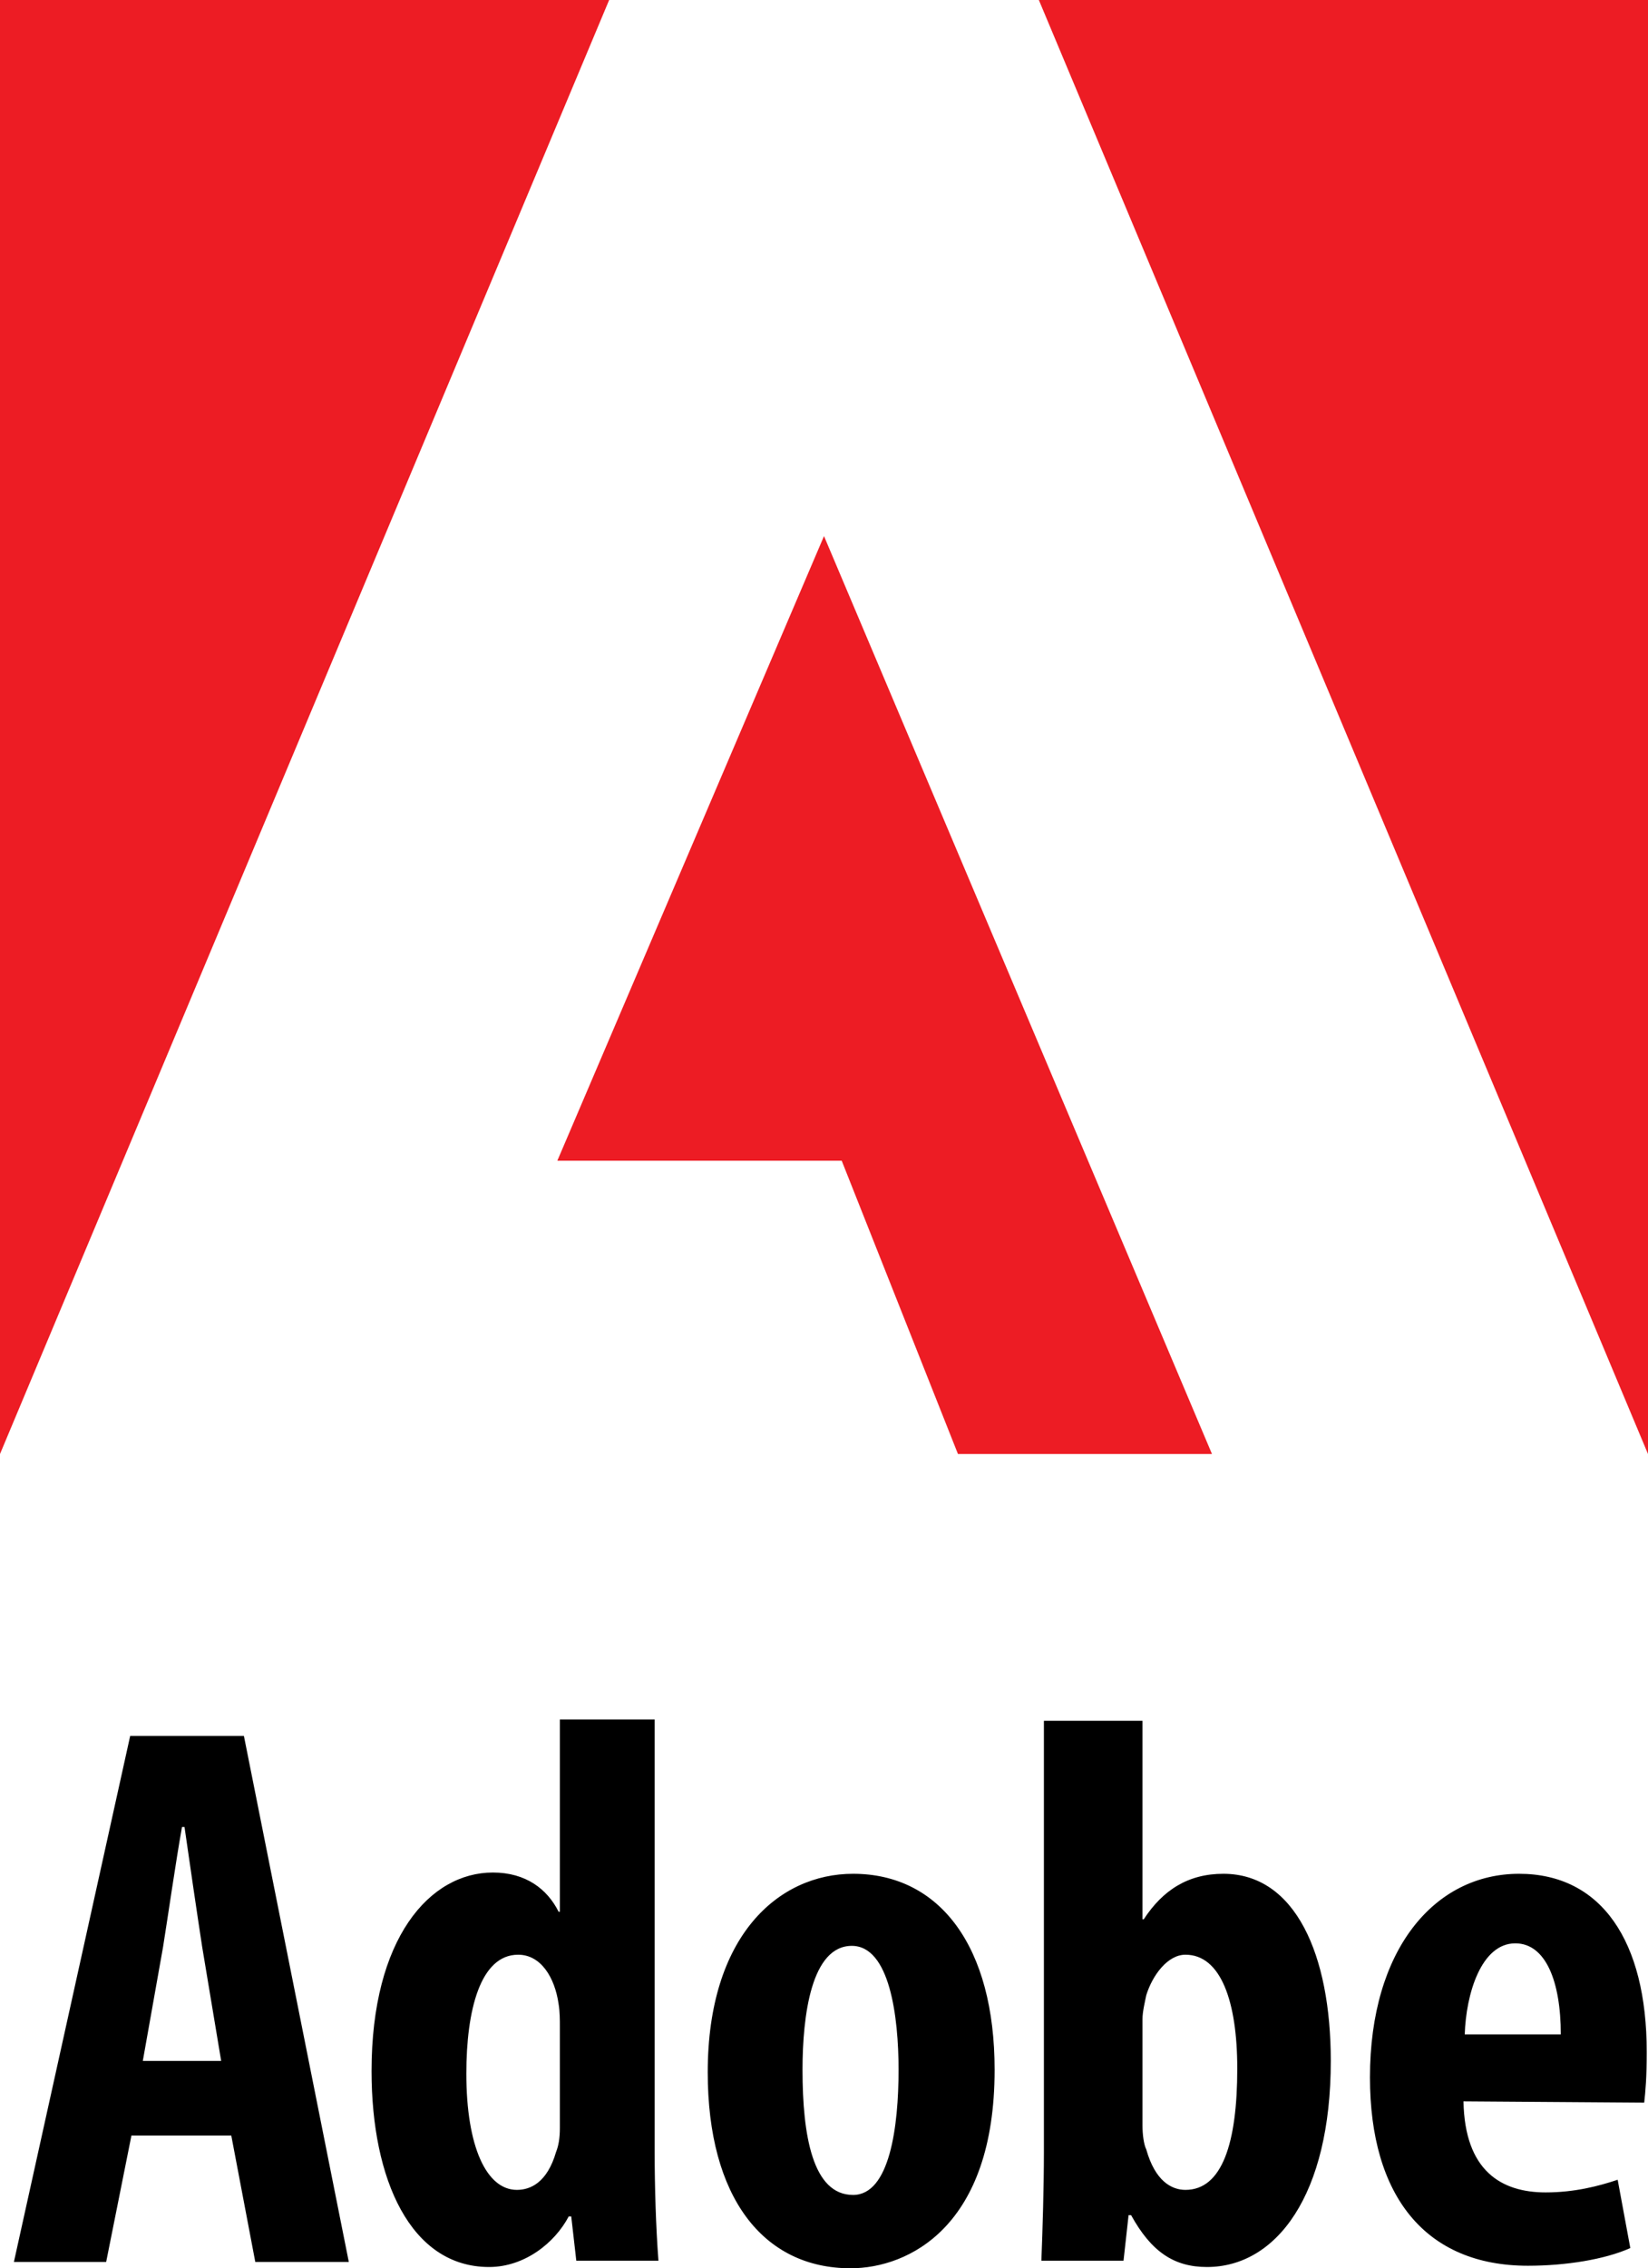 <svg xmlns="http://www.w3.org/2000/svg" viewBox="0 0 130.4 179.4" enable-background="new 0 0 130.4 179.4"><path d="M10.4 168.9l-2 10h-7.3l9.2-41.6h9l8.3 41.6h-7.4l-1.9-10h-7.9zm7.1-5.9l-1.5-9c-.4-2.6-1-6.7-1.4-9.5h-.2c-.5 2.8-1.1 7-1.5 9.5l-1.6 9h6.2zM51.8 136.1v34.1c0 2.7.1 6 .3 8.6h-6.5l-.4-3.5h-.2c-1.1 2.1-3.5 4-6.3 4-6.2 0-9.3-6.9-9.3-15.5 0-10.5 4.6-15.7 9.6-15.7 2.6 0 4.3 1.3 5.2 3.1h.1v-15.2h7.5zm-7.5 24.2c0-.5 0-1.2-.1-1.8-.3-2.1-1.4-3.9-3.2-3.9-3 0-4.1 4.4-4.1 9.4 0 5.8 1.6 9.2 4 9.2 1.1 0 2.4-.6 3.1-3 .2-.5.3-1.1.3-1.9v-8zM67.3 179.4c-6.9 0-11.3-5.6-11.3-15.5 0-10.8 5.6-15.7 11.5-15.7 6.9 0 11.2 5.8 11.2 15.5 0 12.4-6.8 15.7-11.4 15.7zm.2-5.8c2.9 0 3.6-5.4 3.6-9.9 0-4.2-.7-9.8-3.7-9.8-3.2 0-3.9 5.5-3.9 9.8 0 5.2.8 9.9 4 9.9zM82.9 136.1h7.5v15.7h.1c1.5-2.3 3.5-3.6 6.3-3.6 5.7 0 8.5 6.4 8.5 14.8 0 10.6-4.3 16.3-9.8 16.3-2.6 0-4.4-1.2-6-4.1h-.2l-.4 3.6h-6.5c.1-2.5.2-5.9.2-8.6v-34.1zm7.5 32c0 .7.1 1.5.3 1.9.7 2.5 2 3.2 3.1 3.2 2.9 0 4.1-3.7 4.1-9.6 0-5.3-1.3-9-4.1-9-1.4 0-2.6 1.6-3.1 3.2-.1.5-.3 1.3-.3 1.9v8.4zM115.8 166.2c.1 5.5 3 7.2 6.5 7.2 2.3 0 4.2-.5 5.7-1l1 5.4c-2 .9-5.1 1.4-8.1 1.4-8.1 0-12.5-5.5-12.5-14.9 0-10.1 5.1-16.1 11.8-16.1 6.5 0 10.1 5.3 10.1 14.1 0 2-.1 3.1-.2 4l-14.3-.1zm7.7-5.3c0-4.2-1.2-7.2-3.6-7.2-2.7 0-3.9 4-4 7.2h7.6z"/><path fill="#ED1C24" d="M82.2 0h48.2v115zM48.2 0h-48.2v115zM65.2 42.4l30.7 72.6h-20.1l-9.2-23.2h-22.5z"/></svg>